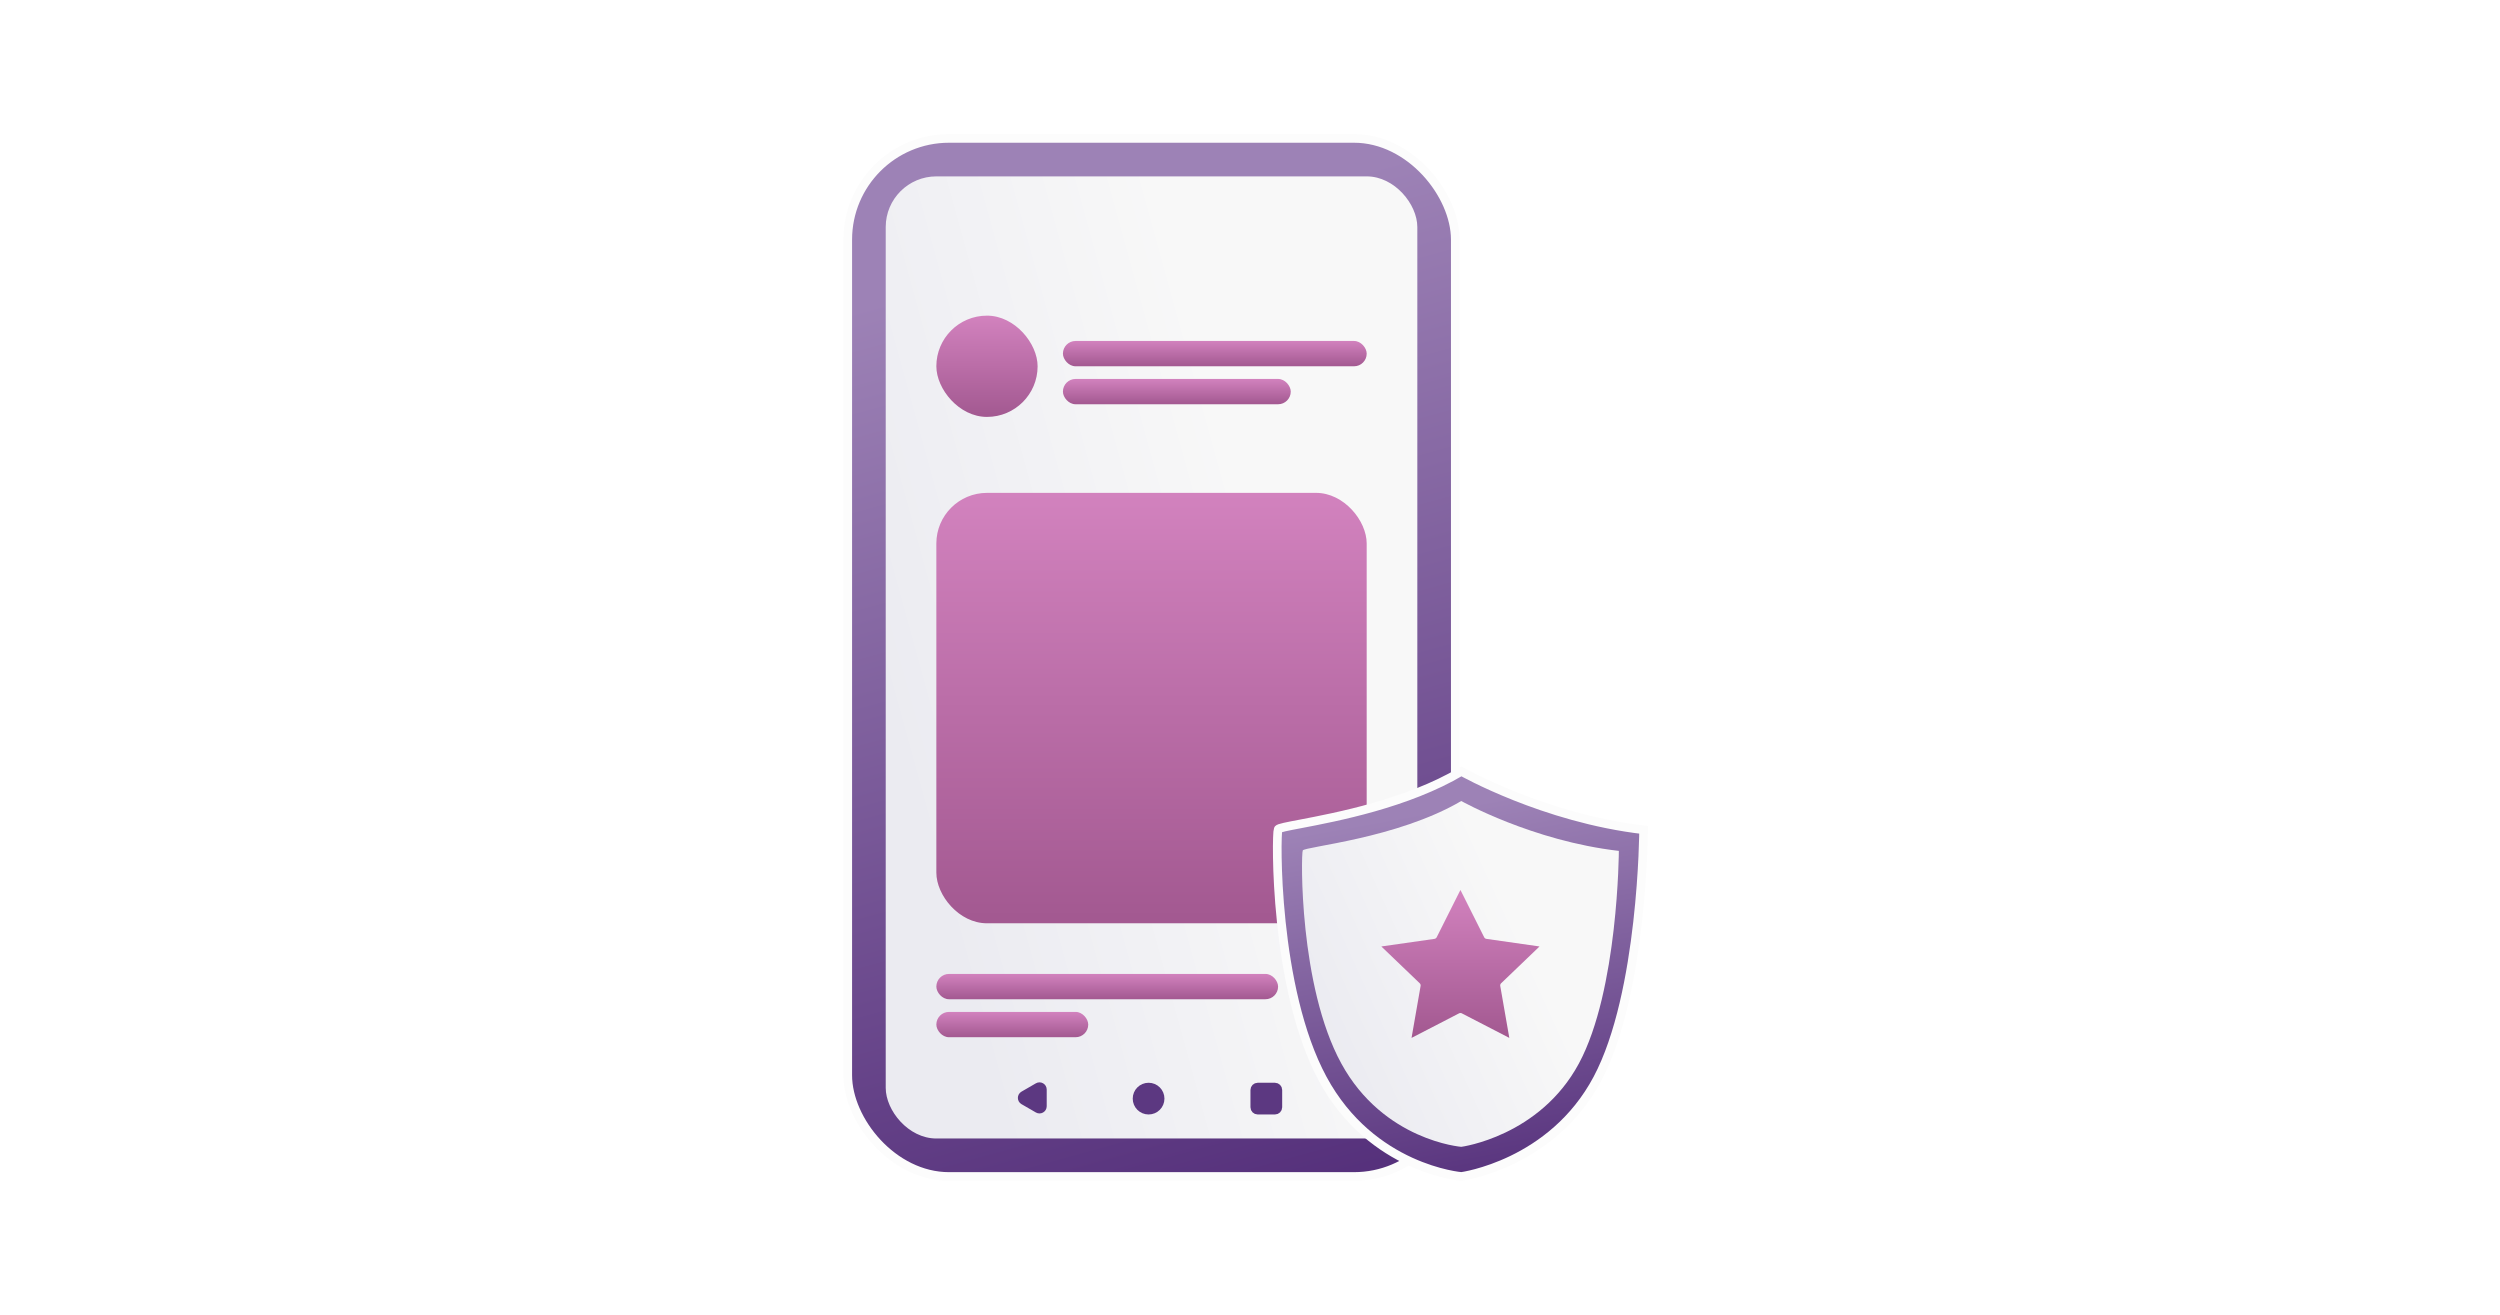 <svg width="289" height="152" viewBox="0 0 289 152" fill="none" xmlns="http://www.w3.org/2000/svg">
<rect x="98" y="16" width="70.232" height="120" rx="11.707" fill="url(#paint0_linear)"/>
<rect x="98" y="16" width="70.232" height="120" rx="11.707" stroke="#FCFCFC"/>
<rect x="102.389" y="20.39" width="61.453" height="111.22" rx="5.854" fill="url(#paint1_linear)"/>
<g filter="url(#filter0_b)">
<rect x="108.242" y="56.976" width="49.747" height="49.756" rx="5.854" fill="url(#paint2_linear)"/>
</g>
<g filter="url(#filter1_b)">
<rect x="108.242" y="116.976" width="17.558" height="2.927" rx="1.463" fill="url(#paint3_linear)"/>
</g>
<g filter="url(#filter2_b)">
<rect x="108.242" y="112.585" width="39.505" height="2.927" rx="1.463" fill="url(#paint4_linear)"/>
</g>
<g filter="url(#filter3_b)">
<rect x="108.242" y="36.488" width="11.705" height="11.707" rx="5.853" fill="url(#paint5_linear)"/>
</g>
<g filter="url(#filter4_b)">
<rect x="122.874" y="43.805" width="26.337" height="2.927" rx="1.463" fill="url(#paint6_linear)"/>
</g>
<g filter="url(#filter5_b)">
<rect x="122.874" y="39.415" width="35.116" height="2.927" rx="1.463" fill="url(#paint7_linear)"/>
</g>
<path d="M145.387 125.667C145.202 125.667 145.053 125.816 145.053 126V128C145.053 128.184 145.202 128.333 145.387 128.333H147.387C147.571 128.333 147.72 128.184 147.72 128V126C147.72 125.816 147.571 125.667 147.387 125.667H145.387Z" fill="#5C3881"/>
<path d="M145.387 125.667C145.202 125.667 145.053 125.816 145.053 126V128C145.053 128.184 145.202 128.333 145.387 128.333H147.387C147.571 128.333 147.72 128.184 147.72 128V126C147.72 125.816 147.571 125.667 147.387 125.667H145.387Z" stroke="#5C3881"/>
<path d="M132.777 128.333C133.513 128.333 134.11 127.736 134.11 127C134.11 126.263 133.513 125.667 132.777 125.667C132.04 125.667 131.443 126.263 131.443 127C131.443 127.736 132.04 128.333 132.777 128.333Z" fill="#5C3881"/>
<path d="M132.777 128.333C133.513 128.333 134.11 127.736 134.11 127C134.11 126.263 133.513 125.667 132.777 125.667C132.04 125.667 131.443 126.263 131.443 127C131.443 127.736 132.04 128.333 132.777 128.333Z" stroke="#5C3881"/>
<path d="M120 125.664C120.222 125.535 120.5 125.696 120.5 125.952V127.881C120.5 128.138 120.222 128.298 120 128.17L118.332 127.205C118.11 127.077 118.11 126.756 118.332 126.628L120 125.664Z" fill="#5C3881"/>
<path d="M120 125.664C120.222 125.535 120.5 125.696 120.5 125.952V127.881C120.5 128.138 120.222 128.298 120 128.17L118.332 127.205C118.11 127.077 118.11 126.756 118.332 126.628L120 125.664Z" stroke="#5C3881"/>
<path d="M147.75 95.868C147.816 95.723 148.782 95.538 150.327 95.244C154.448 94.457 162.687 92.886 168.938 89.171C168.938 89.171 178.451 94.583 190 95.925C190 95.925 189.925 114.81 184.663 124.711C179.401 134.612 168.938 136 168.938 136C168.938 136 158.553 135.177 152.902 124.711C147.251 114.246 147.509 96.402 147.75 95.868Z" fill="url(#paint8_linear)"/>
<path d="M147.75 95.868C147.816 95.723 148.782 95.538 150.327 95.244C154.448 94.457 162.687 92.886 168.938 89.171C168.938 89.171 178.451 94.583 190 95.925C190 95.925 189.925 114.81 184.663 124.711C179.401 134.612 168.938 136 168.938 136C168.938 136 158.553 135.177 152.902 124.711C147.251 114.246 147.509 96.402 147.75 95.868Z" stroke="#FCFCFC"/>
<path fill-rule="evenodd" clip-rule="evenodd" d="M150.598 98.315C150.806 97.859 161.489 96.958 168.923 92.597C168.923 92.597 177.151 97.218 187.139 98.363C187.139 98.363 187.073 114.485 182.522 122.937C177.972 131.389 168.923 132.574 168.923 132.574C168.923 132.574 159.941 131.871 155.054 122.937C150.167 114.003 150.39 98.77 150.598 98.315Z" fill="url(#paint9_linear)"/>
<g filter="url(#filter6_b)">
<path d="M177.969 109.411L171.831 108.534C171.718 108.518 171.621 108.448 171.57 108.348L168.826 102.878L166.081 108.348C166.03 108.448 165.933 108.518 165.82 108.534L159.682 109.411L164.124 113.668C164.205 113.747 164.243 113.86 164.223 113.97L163.175 119.981L168.664 117.143C168.765 117.091 168.886 117.091 168.987 117.143L174.477 119.981L173.428 113.97C173.409 113.859 173.446 113.747 173.528 113.668L177.969 109.411Z" fill="url(#paint10_linear)"/>
</g>
<defs>
<filter id="filter0_b" x="93.311" y="42.044" width="79.61" height="79.619" filterUnits="userSpaceOnUse" color-interpolation-filters="sRGB">
<feFlood flood-opacity="0" result="BackgroundImageFix"/>
<feGaussianBlur in="BackgroundImage" stdDeviation="7.466"/>
<feComposite in2="SourceAlpha" operator="in" result="effect1_backgroundBlur"/>
<feBlend mode="normal" in="SourceGraphic" in2="effect1_backgroundBlur" result="shape"/>
</filter>
<filter id="filter1_b" x="93.311" y="102.044" width="47.421" height="32.79" filterUnits="userSpaceOnUse" color-interpolation-filters="sRGB">
<feFlood flood-opacity="0" result="BackgroundImageFix"/>
<feGaussianBlur in="BackgroundImage" stdDeviation="7.466"/>
<feComposite in2="SourceAlpha" operator="in" result="effect1_backgroundBlur"/>
<feBlend mode="normal" in="SourceGraphic" in2="effect1_backgroundBlur" result="shape"/>
</filter>
<filter id="filter2_b" x="93.311" y="97.654" width="69.368" height="32.79" filterUnits="userSpaceOnUse" color-interpolation-filters="sRGB">
<feFlood flood-opacity="0" result="BackgroundImageFix"/>
<feGaussianBlur in="BackgroundImage" stdDeviation="7.466"/>
<feComposite in2="SourceAlpha" operator="in" result="effect1_backgroundBlur"/>
<feBlend mode="normal" in="SourceGraphic" in2="effect1_backgroundBlur" result="shape"/>
</filter>
<filter id="filter3_b" x="93.311" y="21.556" width="41.568" height="41.57" filterUnits="userSpaceOnUse" color-interpolation-filters="sRGB">
<feFlood flood-opacity="0" result="BackgroundImageFix"/>
<feGaussianBlur in="BackgroundImage" stdDeviation="7.466"/>
<feComposite in2="SourceAlpha" operator="in" result="effect1_backgroundBlur"/>
<feBlend mode="normal" in="SourceGraphic" in2="effect1_backgroundBlur" result="shape"/>
</filter>
<filter id="filter4_b" x="107.942" y="28.873" width="56.2" height="32.79" filterUnits="userSpaceOnUse" color-interpolation-filters="sRGB">
<feFlood flood-opacity="0" result="BackgroundImageFix"/>
<feGaussianBlur in="BackgroundImage" stdDeviation="7.466"/>
<feComposite in2="SourceAlpha" operator="in" result="effect1_backgroundBlur"/>
<feBlend mode="normal" in="SourceGraphic" in2="effect1_backgroundBlur" result="shape"/>
</filter>
<filter id="filter5_b" x="107.942" y="24.483" width="64.979" height="32.79" filterUnits="userSpaceOnUse" color-interpolation-filters="sRGB">
<feFlood flood-opacity="0" result="BackgroundImageFix"/>
<feGaussianBlur in="BackgroundImage" stdDeviation="7.466"/>
<feComposite in2="SourceAlpha" operator="in" result="effect1_backgroundBlur"/>
<feBlend mode="normal" in="SourceGraphic" in2="effect1_backgroundBlur" result="shape"/>
</filter>
<filter id="filter6_b" x="153.855" y="97.052" width="29.941" height="28.757" filterUnits="userSpaceOnUse" color-interpolation-filters="sRGB">
<feFlood flood-opacity="0" result="BackgroundImageFix"/>
<feGaussianBlur in="BackgroundImage" stdDeviation="2.913"/>
<feComposite in2="SourceAlpha" operator="in" result="effect1_backgroundBlur"/>
<feBlend mode="normal" in="SourceGraphic" in2="effect1_backgroundBlur" result="shape"/>
</filter>
<linearGradient id="paint0_linear" x1="170.155" y1="133.034" x2="140.121" y2="24.28" gradientUnits="userSpaceOnUse">
<stop stop-color="#55307B"/>
<stop offset="1" stop-color="#9D82B6"/>
</linearGradient>
<linearGradient id="paint1_linear" x1="139.063" y1="40.648" x2="93.739" y2="53.12" gradientUnits="userSpaceOnUse">
<stop stop-color="#F8F8F8"/>
<stop offset="0.99" stop-color="#EBEBF1"/>
</linearGradient>
<linearGradient id="paint2_linear" x1="108.55" y1="56.976" x2="108.55" y2="106.116" gradientUnits="userSpaceOnUse">
<stop stop-color="#D282BE"/>
<stop offset="1" stop-color="#A35991"/>
</linearGradient>
<linearGradient id="paint3_linear" x1="108.351" y1="116.976" x2="108.351" y2="119.866" gradientUnits="userSpaceOnUse">
<stop stop-color="#D282BE"/>
<stop offset="1" stop-color="#A35991"/>
</linearGradient>
<linearGradient id="paint4_linear" x1="108.487" y1="112.585" x2="108.487" y2="115.476" gradientUnits="userSpaceOnUse">
<stop stop-color="#D282BE"/>
<stop offset="1" stop-color="#A35991"/>
</linearGradient>
<linearGradient id="paint5_linear" x1="108.315" y1="36.488" x2="108.315" y2="48.05" gradientUnits="userSpaceOnUse">
<stop stop-color="#D282BE"/>
<stop offset="1" stop-color="#A35991"/>
</linearGradient>
<linearGradient id="paint6_linear" x1="123.036" y1="43.805" x2="123.036" y2="46.696" gradientUnits="userSpaceOnUse">
<stop stop-color="#D282BE"/>
<stop offset="1" stop-color="#A35991"/>
</linearGradient>
<linearGradient id="paint7_linear" x1="123.091" y1="39.415" x2="123.091" y2="42.305" gradientUnits="userSpaceOnUse">
<stop stop-color="#D282BE"/>
<stop offset="1" stop-color="#A35991"/>
</linearGradient>
<linearGradient id="paint8_linear" x1="191.16" y1="134.843" x2="183.249" y2="90.579" gradientUnits="userSpaceOnUse">
<stop stop-color="#55307B"/>
<stop offset="1" stop-color="#9D82B6"/>
</linearGradient>
<linearGradient id="paint9_linear" x1="172.37" y1="99.879" x2="148.319" y2="110.853" gradientUnits="userSpaceOnUse">
<stop stop-color="#F8F8F8"/>
<stop offset="0.99" stop-color="#EBEBF1"/>
</linearGradient>
<linearGradient id="paint10_linear" x1="159.795" y1="102.878" x2="159.795" y2="119.77" gradientUnits="userSpaceOnUse">
<stop stop-color="#D282BE"/>
<stop offset="1" stop-color="#A35991"/>
</linearGradient>
</defs>
</svg>
